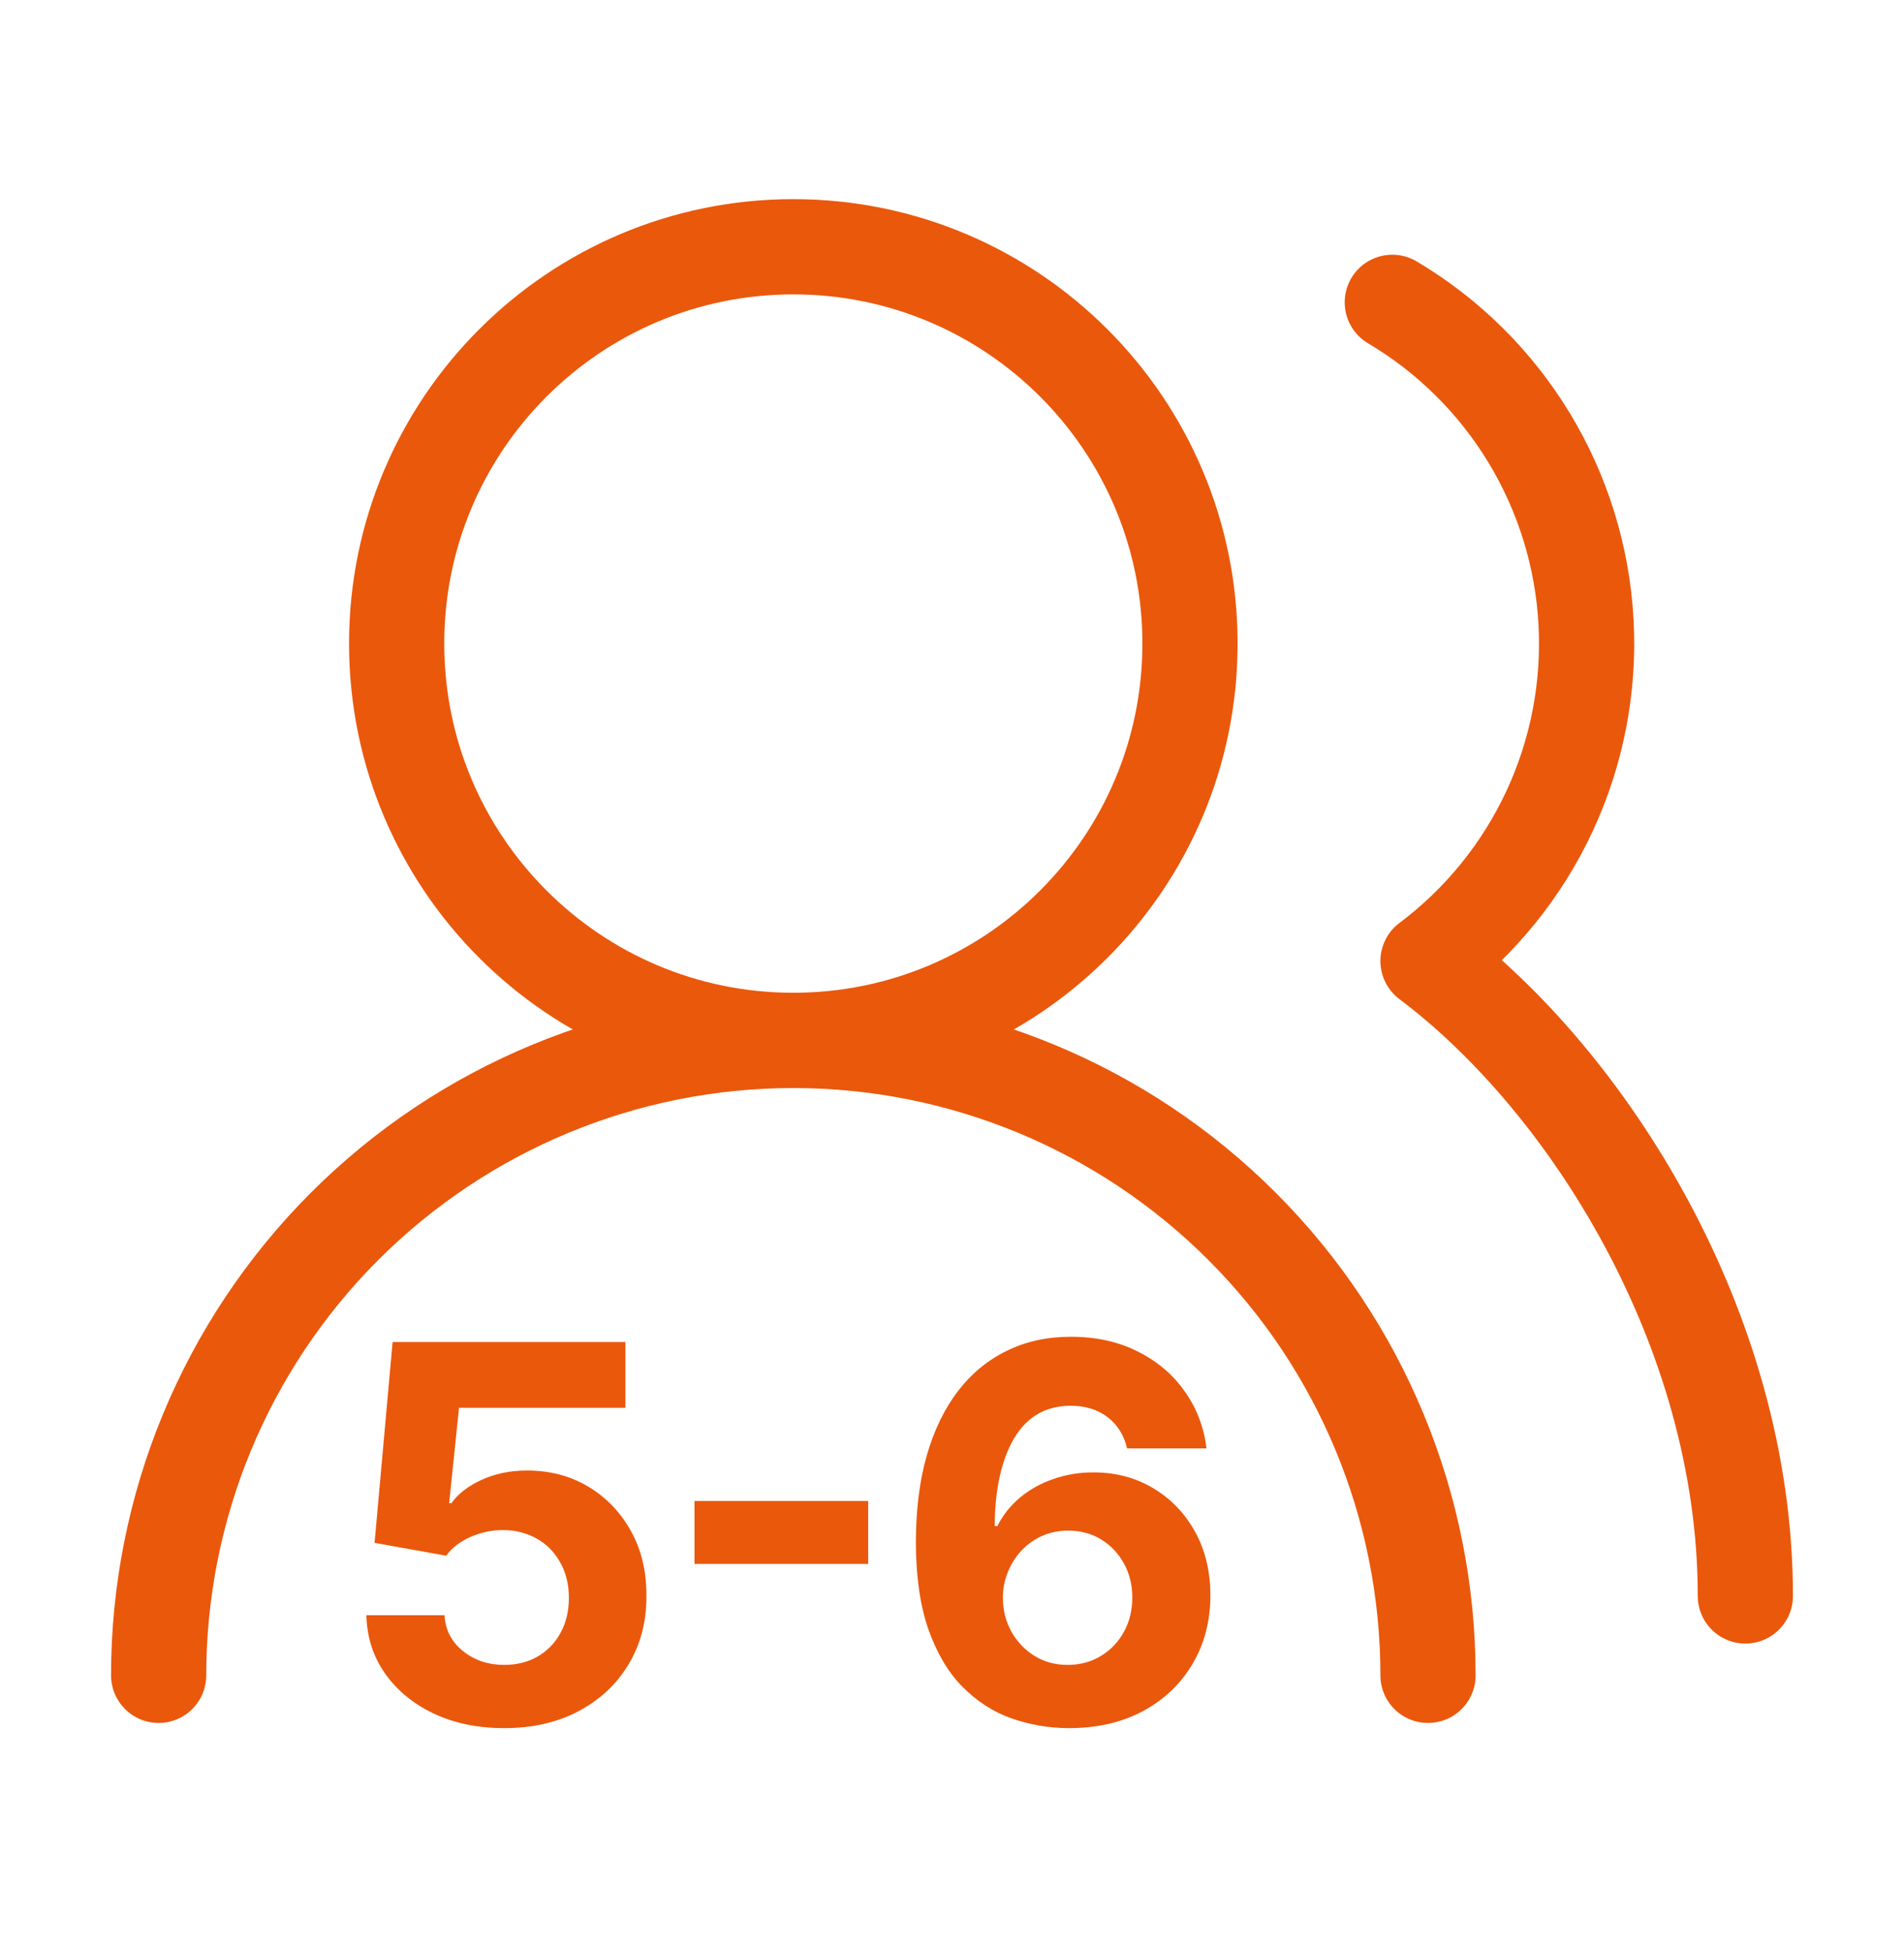 <?xml version="1.0" encoding="UTF-8"?>
<svg xmlns="http://www.w3.org/2000/svg" width="40" height="41" viewBox="0 0 40 41" fill="none">
  <path d="M30 35.182C30 31.646 28.595 28.254 26.094 25.754C23.594 23.253 20.203 21.849 16.666 21.849C13.13 21.849 9.739 23.253 7.238 25.754C4.738 28.254 3.333 31.646 3.333 35.182" stroke="#EA580C" stroke-width="2" stroke-linecap="round" stroke-linejoin="round"></path>
  <path d="M16.666 21.848C21.269 21.848 25 18.117 25 13.515C25 8.913 21.269 5.182 16.666 5.182C12.064 5.182 8.333 8.913 8.333 13.515C8.333 18.117 12.064 21.848 16.666 21.848Z" stroke="#EA580C" stroke-width="2" stroke-linecap="round" stroke-linejoin="round"></path>
  <path d="M36.667 33.515C36.667 27.899 33.333 22.682 30 20.182C31.096 19.36 31.972 18.28 32.551 17.039C33.13 15.798 33.394 14.433 33.32 13.065C33.246 11.697 32.836 10.369 32.126 9.197C31.416 8.026 30.428 7.047 29.25 6.349" stroke="#EA580C" stroke-width="2" stroke-linecap="round" stroke-linejoin="round"></path>
  <path d="M10.592 36.291C10.04 36.291 9.548 36.19 9.115 35.986C8.686 35.783 8.344 35.503 8.092 35.147C7.839 34.79 7.708 34.381 7.697 33.92H9.338C9.356 34.23 9.486 34.481 9.729 34.674C9.971 34.867 10.258 34.963 10.592 34.963C10.857 34.963 11.092 34.904 11.295 34.787C11.501 34.667 11.661 34.502 11.775 34.291C11.893 34.078 11.951 33.833 11.951 33.557C11.951 33.275 11.891 33.028 11.771 32.815C11.654 32.601 11.492 32.434 11.283 32.315C11.075 32.195 10.837 32.133 10.568 32.131C10.334 32.131 10.106 32.179 9.885 32.275C9.666 32.372 9.495 32.503 9.373 32.67L7.869 32.4L8.248 28.182H13.139V29.564H9.643L9.436 31.568H9.482C9.623 31.37 9.835 31.206 10.119 31.076C10.403 30.946 10.721 30.881 11.072 30.881C11.554 30.881 11.984 30.994 12.361 31.221C12.739 31.447 13.037 31.759 13.256 32.154C13.475 32.547 13.583 33.001 13.58 33.514C13.583 34.053 13.458 34.532 13.205 34.951C12.955 35.368 12.605 35.696 12.154 35.935C11.706 36.172 11.185 36.291 10.592 36.291Z" fill="#EA580C"></path>
  <path d="M18.239 31.521V32.842H14.59V31.521H18.239Z" fill="#EA580C"></path>
  <path d="M22.436 36.291C22.025 36.288 21.628 36.219 21.245 36.084C20.865 35.949 20.524 35.728 20.221 35.424C19.919 35.119 19.68 34.715 19.503 34.213C19.328 33.71 19.241 33.093 19.241 32.361C19.244 31.689 19.32 31.089 19.471 30.561C19.625 30.029 19.844 29.579 20.128 29.209C20.414 28.839 20.757 28.558 21.155 28.365C21.553 28.17 22 28.072 22.495 28.072C23.029 28.072 23.5 28.176 23.909 28.385C24.318 28.59 24.646 28.87 24.893 29.225C25.143 29.579 25.294 29.976 25.346 30.416H23.678C23.613 30.137 23.477 29.919 23.268 29.76C23.06 29.601 22.802 29.521 22.495 29.521C21.974 29.521 21.578 29.748 21.307 30.201C21.039 30.654 20.902 31.27 20.897 32.049H20.952C21.072 31.812 21.233 31.61 21.436 31.443C21.642 31.274 21.875 31.145 22.136 31.057C22.399 30.965 22.676 30.92 22.968 30.92C23.442 30.92 23.863 31.032 24.233 31.256C24.603 31.477 24.895 31.782 25.108 32.17C25.322 32.558 25.428 33.002 25.428 33.502C25.428 34.044 25.302 34.525 25.05 34.947C24.8 35.369 24.449 35.7 23.999 35.94C23.551 36.176 23.03 36.294 22.436 36.291ZM22.428 34.963C22.689 34.963 22.922 34.9 23.128 34.775C23.334 34.65 23.495 34.481 23.612 34.268C23.729 34.054 23.788 33.815 23.788 33.549C23.788 33.283 23.729 33.045 23.612 32.834C23.497 32.623 23.339 32.455 23.136 32.33C22.932 32.205 22.701 32.143 22.44 32.143C22.245 32.143 22.064 32.179 21.897 32.252C21.733 32.325 21.589 32.426 21.464 32.557C21.341 32.687 21.245 32.838 21.175 33.01C21.104 33.179 21.069 33.36 21.069 33.553C21.069 33.81 21.128 34.046 21.245 34.26C21.365 34.473 21.526 34.644 21.729 34.772C21.935 34.899 22.168 34.963 22.428 34.963Z" fill="#EA580C"></path>
</svg>
